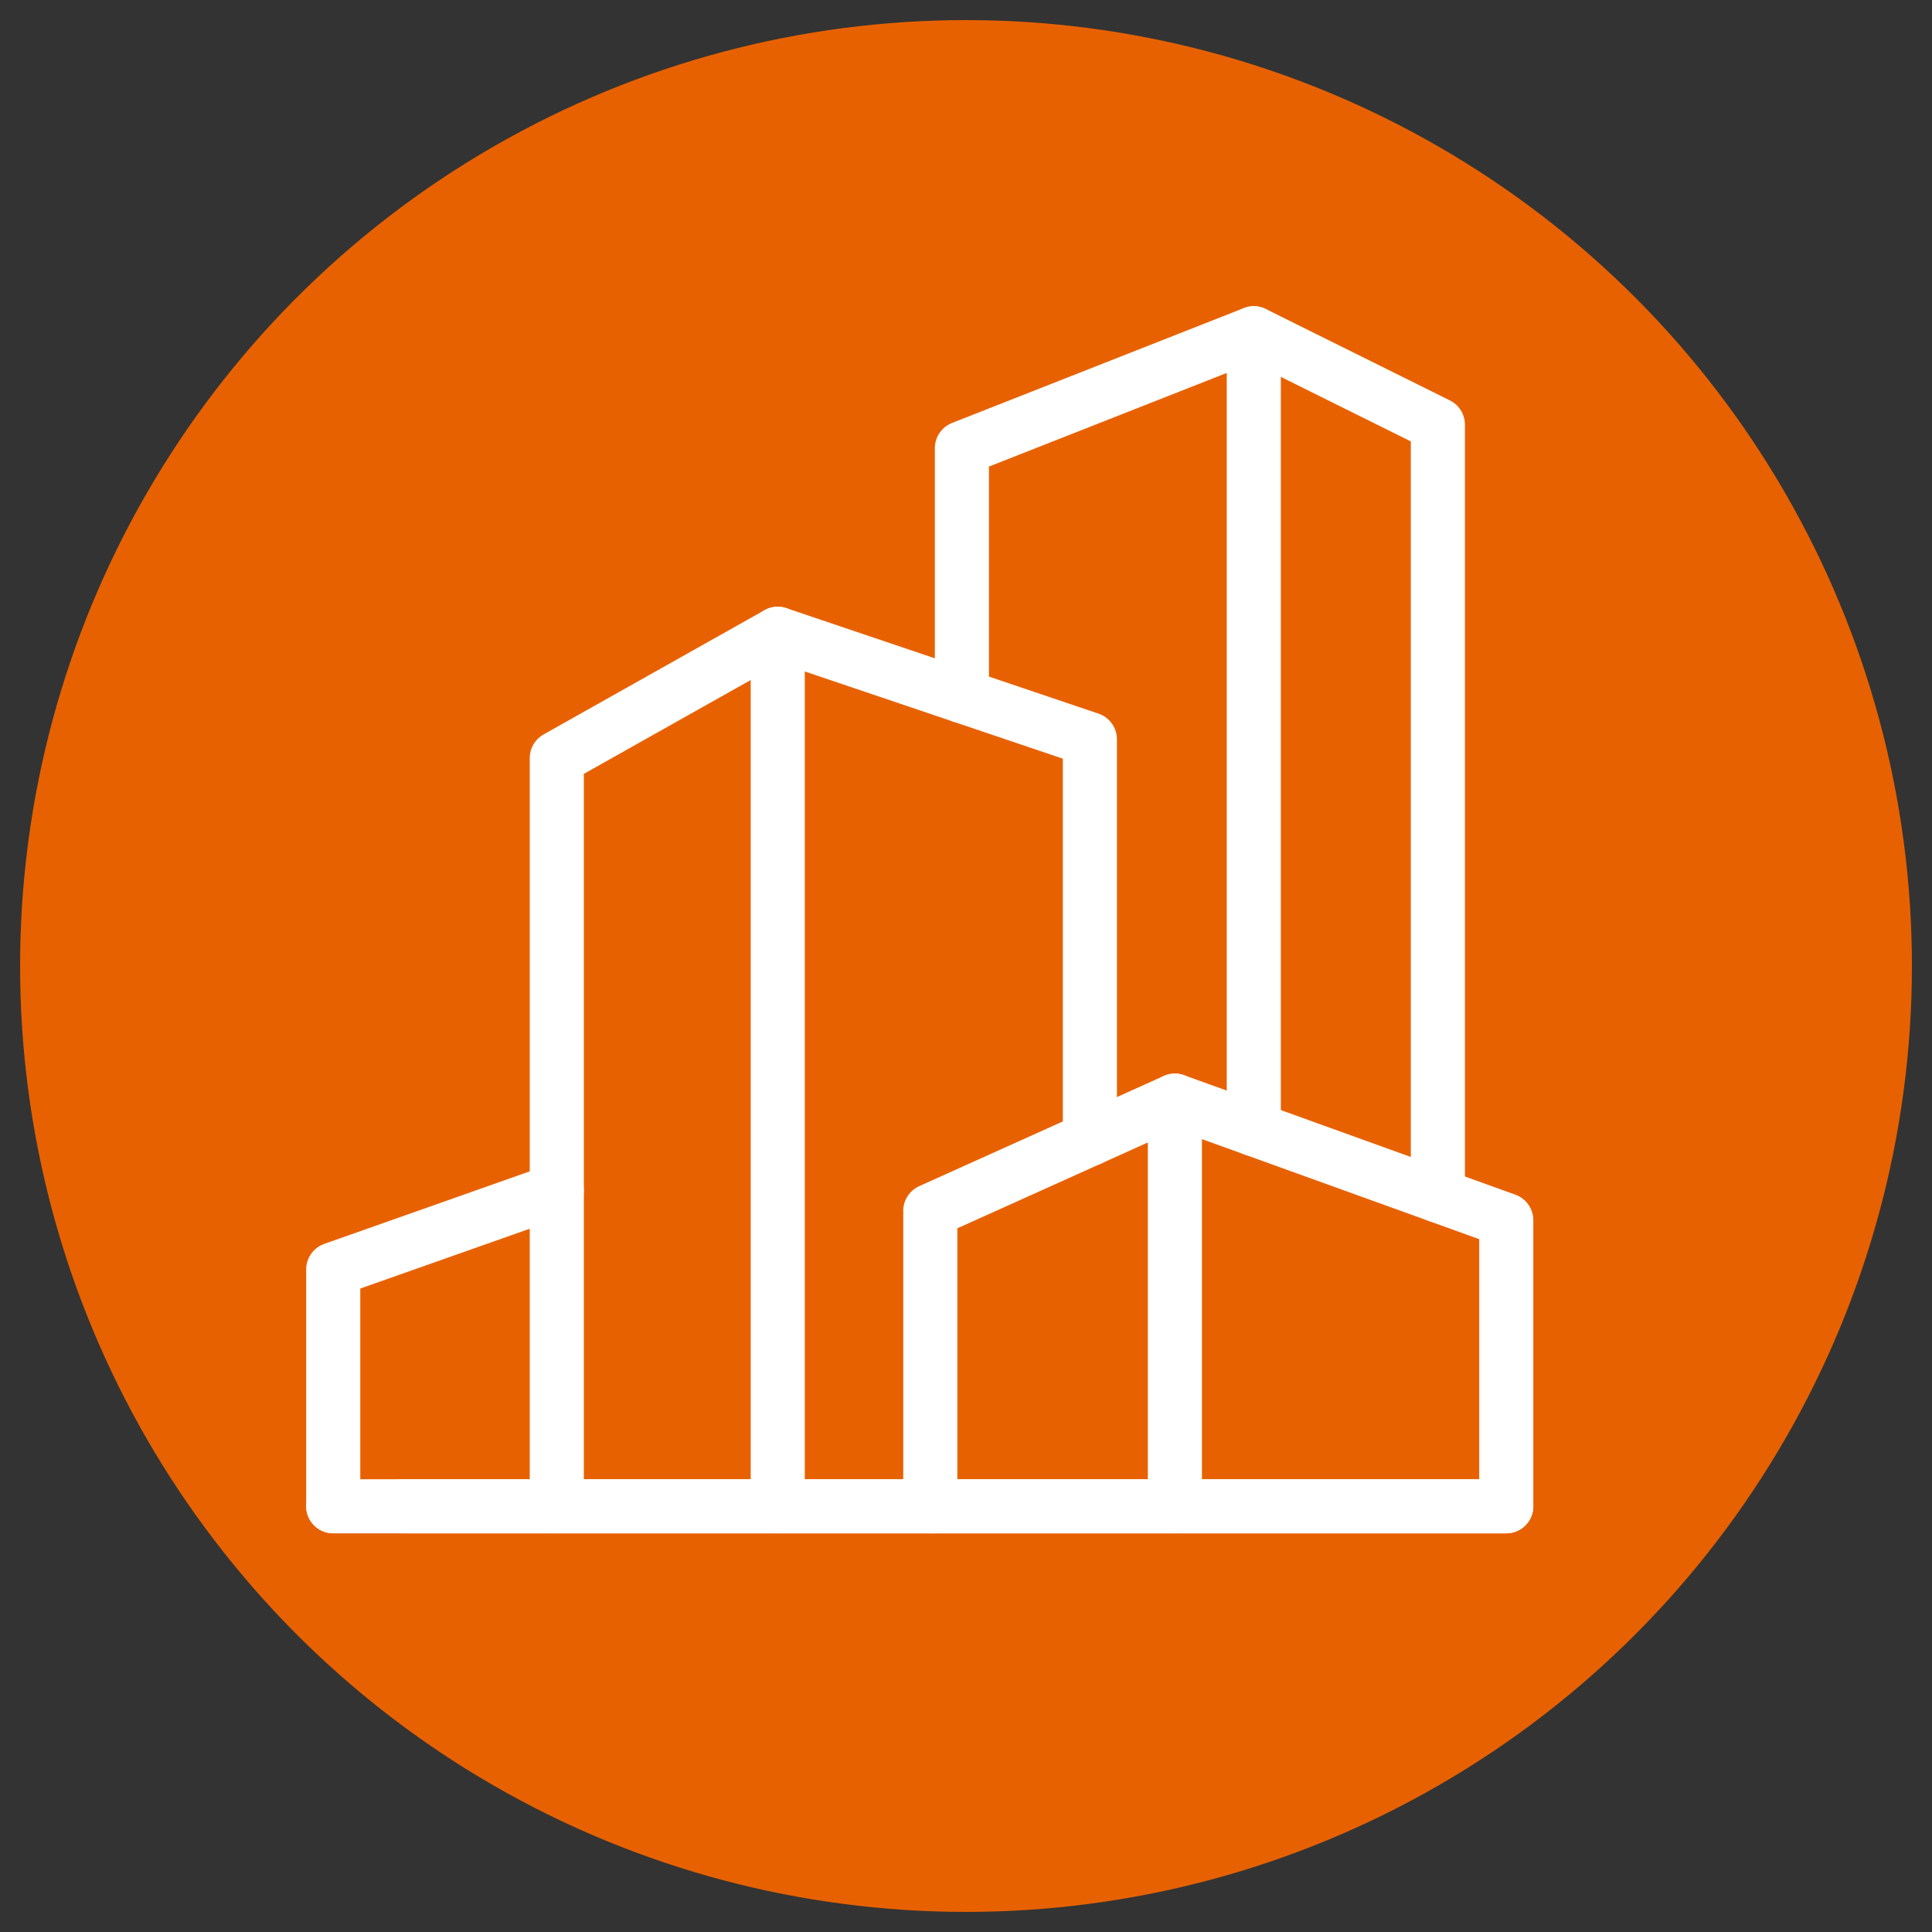<?xml version="1.0" encoding="UTF-8"?>
<svg id="a" data-name="Layer 1" xmlns="http://www.w3.org/2000/svg" viewBox="0 0 250 250">
  <rect x="0" y="0" width="250" height="250" fill="#333333" stroke="none"/>
  <circle cx="125" cy="125" r="122.4" fill="#e86100" stroke-width="0"/>
  <g>
    <polygon points="120.38 156.68 152.03 142.42 152.03 194.91 120.38 194.91 120.38 156.68" fill="none" stroke="#fff" stroke-linecap="round" stroke-linejoin="round" stroke-width="7"/>
    <polyline points="152.03 142.42 194.91 157.89 194.91 194.91 152.03 194.91" fill="none" stroke="#fff" stroke-linecap="round" stroke-linejoin="round" stroke-width="7"/>
    <polyline points="141.03 147.38 141.03 95.66 100.64 82.01 100.64 194.91" fill="none" stroke="#fff" stroke-linecap="round" stroke-linejoin="round" stroke-width="7"/>
    <polyline points="100.64 82.01 72.05 98.09 72.05 154.05" fill="none" stroke="#fff" stroke-linecap="round" stroke-linejoin="round" stroke-width="7"/>
    <polyline points="43.12 194.91 43.12 164.26 72.05 154.05 72.05 194.91" fill="none" stroke="#fff" stroke-linecap="round" stroke-linejoin="round" stroke-width="7"/>
    <line x1="120.9" y1="194.91" x2="52.03" y2="194.91" fill="none" stroke="#fff" stroke-linecap="round" stroke-linejoin="round" stroke-width="7"/>
    <polyline points="124.47 90.06 124.47 57.99 162.24 43.12 162.24 146.1" fill="none" stroke="#fff" stroke-linecap="round" stroke-linejoin="round" stroke-width="7"/>
    <polyline points="162.24 43.12 186.06 54.95 186.06 154.7" fill="none" stroke="#fff" stroke-linecap="round" stroke-linejoin="round" stroke-width="7"/>
    <line x1="194.91" y1="194.91" x2="43.12" y2="194.91" fill="none" stroke="#fff" stroke-linecap="round" stroke-linejoin="round" stroke-width="7"/>
  </g>
</svg>